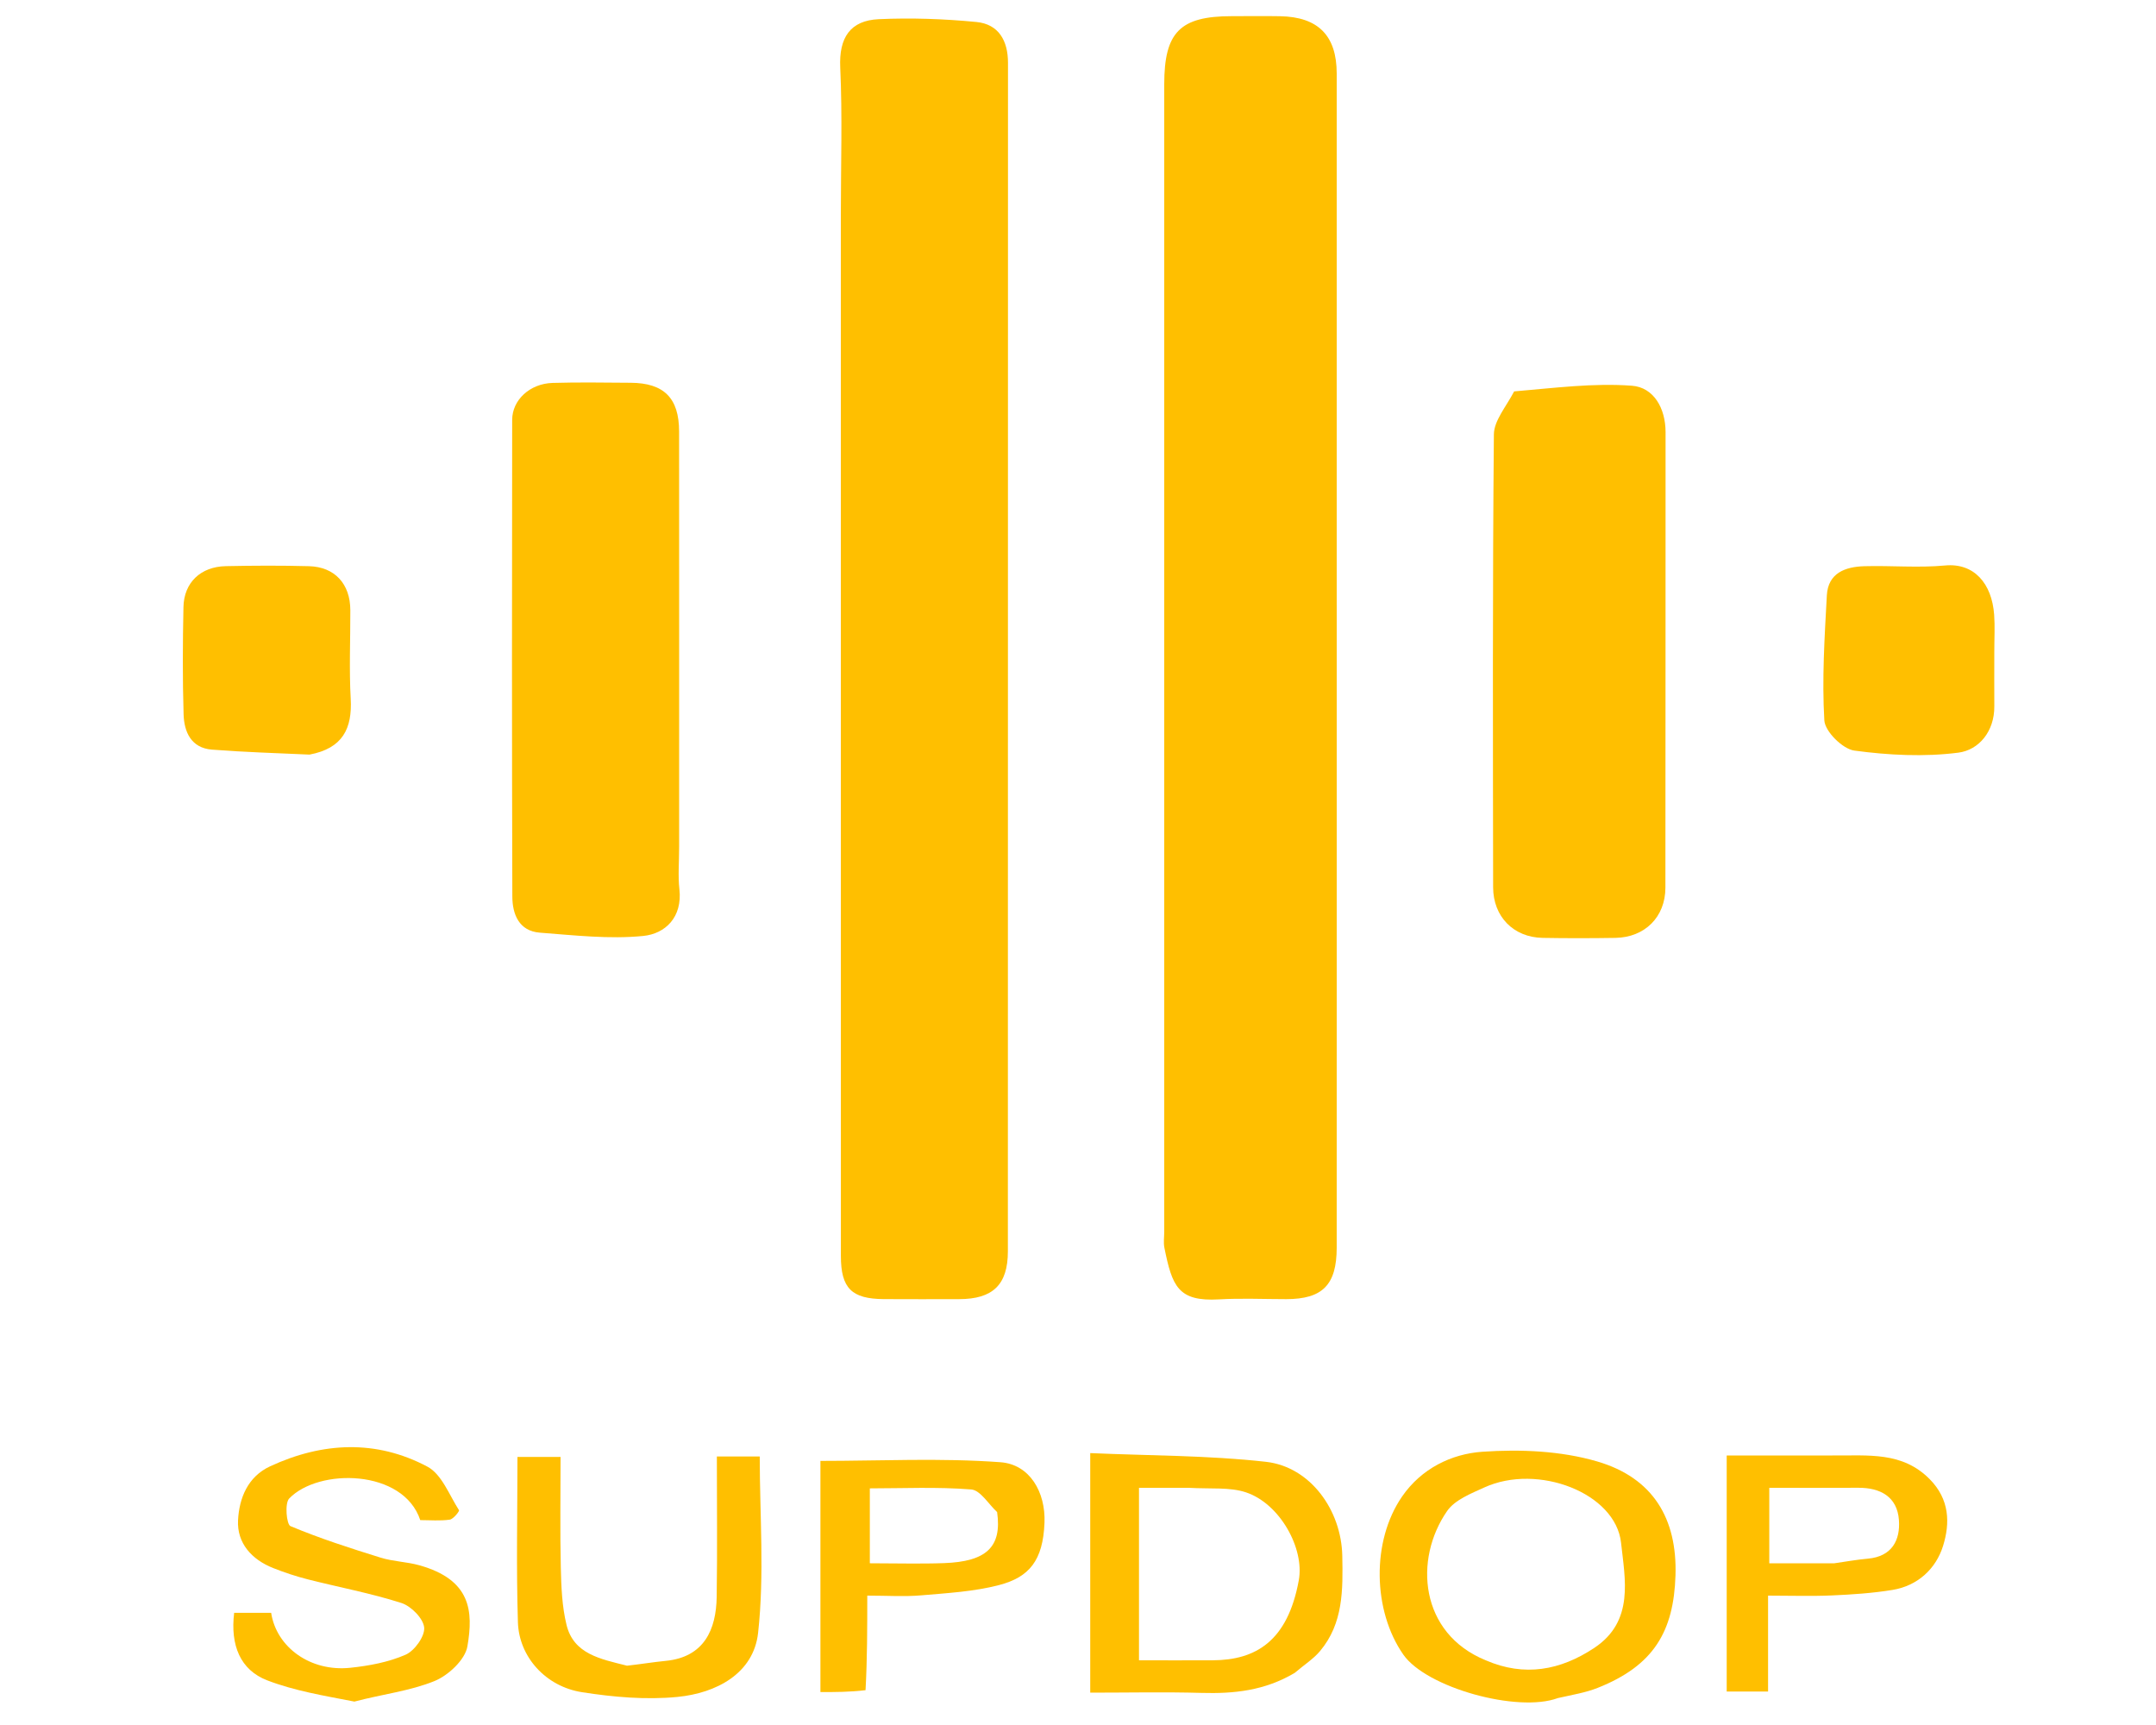 <svg version="1.1" id="Layer_1" xmlns="http://www.w3.org/2000/svg" xmlns:xlink="http://www.w3.org/1999/xlink" x="0px" y="0px"
	 width="100%" viewBox="0 0 400 320" enable-background="new 0 0 400 320" xml:space="preserve">
<path fill="none" opacity="1" stroke="none" 
	d="
M289,321 
	C192.667,321 96.833,321 1,321 
	C1,214.333 1,107.667 1,1 
	C134.333,1 267.667,1 401,1 
	C401,107.667 401,214.333 401,321 
	C363.833,321 326.667,321 289,321 
M248,177.5 
	C248,122.876 248.002,68.253 247.997,13.629 
	C247.996,6.614 244.562,3.137 237.499,3.009 
	C234.502,2.955 231.504,2.999 228.506,3 
	C218.932,3.004 216.001,5.965 216,15.643 
	C216,86.588 216,157.532 216,228.476 
	C216,229.476 215.834,230.509 216.028,231.469 
	C217.471,238.601 218.55,241.479 226.157,241.043 
	C230.307,240.804 234.482,241.001 238.645,241 
	C245.374,240.997 247.992,238.344 247.996,231.458 
	C248.007,213.806 248,196.153 248,177.5 
M156,40.5 
	C156,71.164 156,101.828 156,132.492 
	C156,165.989 155.991,199.486 156.008,232.983 
	C156.011,238.98 157.998,240.952 163.957,240.993 
	C168.623,241.026 173.289,241.003 177.955,240.999 
	C184.2,240.994 186.989,238.324 186.99,232.137 
	C187.006,158.644 186.995,85.15 187.012,11.657 
	C187.013,7.543 185.276,4.478 181.15,4.079 
	C175.147,3.498 169.059,3.284 163.037,3.558 
	C157.738,3.8 155.636,6.98 155.889,12.507 
	C156.3,21.488 156,30.501 156,40.5 
M280.636,72.907 
	C279.424,75.467 277.182,78.017 277.158,80.588 
	C276.905,108.584 276.98,136.584 277.018,164.582 
	C277.025,170.061 280.813,173.886 286.202,173.983 
	C290.7,174.064 295.202,174.057 299.701,173.985 
	C305.142,173.898 308.972,170.128 308.98,164.68 
	C309.022,136.514 308.989,108.349 309.011,80.184 
	C309.015,75.718 306.801,71.86 302.773,71.556 
	C295.64,71.017 288.393,71.976 280.636,72.907 
M126,156.479 
	C126,130.998 126.011,105.517 125.992,80.036 
	C125.987,73.837 123.178,71.044 117,71.006 
	C112.171,70.976 107.337,70.889 102.512,71.035 
	C98.327,71.162 95.029,74.182 95.024,77.889 
	C94.982,107.368 94.964,136.846 95.053,166.324 
	C95.063,169.586 96.282,172.722 100.159,173.016 
	C106.544,173.5 113.023,174.253 119.337,173.626 
	C123.437,173.218 126.633,170.147 126.048,164.958 
	C125.77,162.491 126,159.967 126,156.479 
M289.472,315.001 
	C291.792,314.384 294.202,313.991 296.419,313.111 
	C306.825,308.98 310.527,302.638 310.851,292.238 
	C311.177,281.764 306.734,274.165 296.349,271.116 
	C289.612,269.138 282.086,268.821 275.021,269.31 
	C269.299,269.706 263.714,272.412 260.128,277.611 
	C254.395,285.922 254.703,298.84 260.355,306.94 
	C264.65,313.095 281.581,317.77 289.472,315.001 
M370,120.549 
	C370,118.383 370.13,116.208 369.975,114.053 
	C369.554,108.213 366.226,104.399 360.873,104.901 
	C355.918,105.366 350.882,104.895 345.887,105.036 
	C342.357,105.136 339.157,106.293 338.932,110.448 
	C338.514,118.176 338.011,125.945 338.467,133.642 
	C338.588,135.697 341.869,138.946 344.025,139.238 
	C350.38,140.099 356.986,140.435 363.321,139.625 
	C367.154,139.135 370.037,135.673 370.004,131.021 
	C369.982,127.855 370,124.69 370,120.549 
M240.491,310.075 
	C241.973,308.826 243.668,307.756 244.898,306.295 
	C249.236,301.14 249.153,294.906 249.033,288.625 
	C248.872,280.185 243.142,272.102 234.846,271.174 
	C224.102,269.972 213.214,270.042 202.269,269.56 
	C202.269,284.899 202.269,299.278 202.269,314 
	C209.322,314 216.117,313.851 222.901,314.045 
	C228.886,314.216 234.635,313.649 240.491,310.075 
M57.873,139.971 
	C63.595,138.822 65.372,135.133 65.066,129.612 
	C64.763,124.152 65.013,118.661 64.996,113.184 
	C64.981,108.319 62.116,105.162 57.328,105.032 
	C52.186,104.894 47.036,104.918 41.893,105.025 
	C37.239,105.122 34.133,108.057 34.037,112.603 
	C33.897,119.239 33.86,125.885 34.062,132.518 
	C34.161,135.793 35.469,138.758 39.319,139.061 
	C45.194,139.523 51.09,139.699 57.873,139.971 
M66.1,315.392 
	C70.962,314.281 76.04,313.703 80.602,311.851 
	C83.17,310.809 86.287,307.907 86.715,305.423 
	C87.84,298.888 87.395,293.049 77.778,290.365 
	C75.441,289.712 72.925,289.673 70.615,288.954 
	C64.972,287.198 59.329,285.386 53.89,283.107 
	C53.161,282.802 52.79,278.877 53.654,277.982 
	C59.147,272.291 74.836,272.514 77.97,281.993 
	C79.786,281.993 81.643,282.163 83.438,281.906 
	C84.116,281.81 85.272,280.328 85.159,280.153 
	C83.343,277.33 81.957,273.489 79.303,272.078 
	C69.794,267.022 59.837,267.511 50.121,272.008 
	C45.939,273.943 44.366,277.972 44.163,282.029 
	C43.951,286.253 46.685,289.3 50.671,290.881 
	C52.761,291.71 54.914,292.424 57.092,292.978 
	C62.884,294.451 68.79,295.545 74.466,297.364 
	C76.273,297.943 78.535,300.229 78.696,301.915 
	C78.851,303.534 76.922,306.227 75.255,306.958 
	C72.079,308.351 68.474,309.018 64.984,309.386 
	C57.596,310.163 51.288,305.589 50.307,299.191 
	C48.003,299.191 45.709,299.191 43.442,299.191 
	C42.712,305.182 44.564,309.789 49.579,311.718 
	C54.641,313.665 60.106,314.562 66.1,315.392 
M115.898,308.996 
	C111.39,307.759 106.439,306.843 105.111,301.443 
	C104.261,297.988 104.128,294.311 104.045,290.725 
	C103.889,283.941 104,277.152 104,270.269 
	C101.12,270.269 98.725,270.269 96.003,270.269 
	C96.003,280.67 95.77,290.813 96.088,300.938 
	C96.29,307.364 101.241,312.861 107.968,313.914 
	C113.794,314.825 119.858,315.364 125.692,314.792 
	C132.867,314.09 139.813,310.473 140.65,302.903 
	C141.843,292.105 140.953,281.077 140.953,270.188 
	C138.046,270.188 135.761,270.188 133,270.188 
	C133,278.987 133.097,287.608 132.967,296.226 
	C132.875,302.31 130.634,307.411 123.504,308.104 
	C121.252,308.323 119.015,308.697 115.898,308.996 
M160.904,313.193 
	C160.904,307.582 160.904,301.971 160.904,296 
	C164.637,296 167.786,296.219 170.893,295.949 
	C175.738,295.53 180.68,295.262 185.349,294.044 
	C190.972,292.578 193.514,289.471 193.785,282.463 
	C194.004,276.813 191.061,271.656 185.619,271.254 
	C174.526,270.435 163.33,271.009 152.211,271.009 
	C152.211,284.995 152.211,299.275 152.211,313.891 
	C155.026,313.891 157.644,313.891 160.904,313.193 
M339.472,270 
	C333.045,270 326.618,270 320.353,270 
	C320.353,285.077 320.353,299.483 320.353,313.791 
	C322.996,313.791 325.279,313.791 328.028,313.791 
	C328.028,307.855 328.028,302.108 328.028,296 
	C332.284,296 336.087,296.131 339.876,295.963 
	C343.631,295.797 347.408,295.547 351.111,294.942 
	C355.817,294.173 359.185,290.999 360.499,286.761 
	C361.798,282.576 361.737,278.153 358.011,274.393 
	C352.915,269.25 346.653,270.053 339.472,270 
z"/>
<path fill="#FFBF00" opacity="1" stroke="none" 
	d="
M248,178 
	C248,196.153 248.007,213.806 247.996,231.458 
	C247.992,238.344 245.374,240.997 238.645,241 
	C234.482,241.001 230.307,240.804 226.157,241.043 
	C218.55,241.479 217.471,238.601 216.028,231.469 
	C215.834,230.509 216,229.476 216,228.476 
	C216,157.532 216,86.588 216,15.643 
	C216.001,5.965 218.932,3.004 228.506,3 
	C231.504,2.999 234.502,2.955 237.499,3.009 
	C244.562,3.137 247.996,6.614 247.997,13.629 
	C248.002,68.253 248,122.876 248,178 
z"/>
<path fill="#FFBF00" opacity="1" stroke="none" 
	d="
M156,40 
	C156,30.501 156.3,21.488 155.889,12.507 
	C155.636,6.98 157.738,3.8 163.037,3.558 
	C169.059,3.284 175.147,3.498 181.15,4.079 
	C185.276,4.478 187.013,7.543 187.012,11.657 
	C186.995,85.15 187.006,158.644 186.99,232.137 
	C186.989,238.324 184.2,240.994 177.955,240.999 
	C173.289,241.003 168.623,241.026 163.957,240.993 
	C157.998,240.952 156.011,238.98 156.008,232.983 
	C155.991,199.486 156,165.989 156,132.492 
	C156,101.828 156,71.164 156,40 
z"/>
<path fill="#FFBF00" opacity="1" stroke="none" 
	d="
M280.915,72.607 
	C288.393,71.976 295.64,71.017 302.773,71.556 
	C306.801,71.86 309.015,75.718 309.011,80.184 
	C308.989,108.349 309.022,136.514 308.98,164.68 
	C308.972,170.128 305.142,173.898 299.701,173.985 
	C295.202,174.057 290.7,174.064 286.202,173.983 
	C280.813,173.886 277.025,170.061 277.018,164.582 
	C276.98,136.584 276.905,108.584 277.158,80.588 
	C277.182,78.017 279.424,75.467 280.915,72.607 
z"/>
<path fill="#FFBF00" opacity="1" stroke="none" 
	d="
M126,156.974 
	C126,159.967 125.77,162.491 126.048,164.958 
	C126.633,170.147 123.437,173.218 119.337,173.626 
	C113.023,174.253 106.544,173.5 100.159,173.016 
	C96.282,172.722 95.063,169.586 95.053,166.324 
	C94.964,136.846 94.982,107.368 95.024,77.889 
	C95.029,74.182 98.327,71.162 102.512,71.035 
	C107.337,70.889 112.171,70.976 117,71.006 
	C123.178,71.044 125.987,73.837 125.992,80.036 
	C126.011,105.517 126,130.998 126,156.974 
z"/>
<path fill="#FFBF00" opacity="1" stroke="none" 
	d="
M289.033,315.005 
	C281.581,317.77 264.65,313.095 260.355,306.94 
	C254.703,298.84 254.395,285.922 260.128,277.611 
	C263.714,272.412 269.299,269.706 275.021,269.31 
	C282.086,268.821 289.612,269.138 296.349,271.116 
	C306.734,274.165 311.177,281.764 310.851,292.238 
	C310.527,302.638 306.825,308.98 296.419,313.111 
	C294.202,313.991 291.792,314.384 289.033,315.005 
M275.666,308.005 
	C282.829,311.102 289.519,309.872 295.813,305.678 
	C303.244,300.726 301.477,292.929 300.754,286.206 
	C299.757,276.942 285.295,271.413 275.391,275.932 
	C272.913,277.062 269.928,278.229 268.49,280.295 
	C262.265,289.242 263.362,303.001 275.666,308.005 
z"/>
<path fill="#FFBF00" opacity="1" stroke="none" 
	d="
M370,121.037 
	C370,124.69 369.982,127.855 370.004,131.021 
	C370.037,135.673 367.154,139.135 363.321,139.625 
	C356.986,140.435 350.38,140.099 344.025,139.238 
	C341.869,138.946 338.588,135.697 338.467,133.642 
	C338.011,125.945 338.514,118.176 338.932,110.448 
	C339.157,106.293 342.357,105.136 345.887,105.036 
	C350.882,104.895 355.918,105.366 360.873,104.901 
	C366.226,104.399 369.554,108.213 369.975,114.053 
	C370.13,116.208 370,118.383 370,121.037 
z"/>
<path fill="#FFBF00" opacity="1" stroke="none" 
	d="
M240.207,310.33 
	C234.635,313.649 228.886,314.216 222.901,314.045 
	C216.117,313.851 209.322,314 202.269,314 
	C202.269,299.278 202.269,284.899 202.269,269.56 
	C213.214,270.042 224.102,269.972 234.846,271.174 
	C243.142,272.102 248.872,280.185 249.033,288.625 
	C249.153,294.906 249.236,301.14 244.898,306.295 
	C243.668,307.756 241.973,308.826 240.207,310.33 
M220.493,276 
	C217.401,276 214.309,276 211.316,276 
	C211.316,287.012 211.316,297.385 211.316,308 
	C216.095,308 220.56,308.02 225.025,307.996 
	C232.964,307.951 238.905,304.47 240.966,293.138 
	C242.037,287.249 237.473,278.946 231.161,276.842 
	C228.167,275.844 224.709,276.237 220.493,276 
z"/>
<path fill="#FFBF00" opacity="1" stroke="none" 
	d="
M57.425,139.984 
	C51.09,139.699 45.194,139.523 39.319,139.061 
	C35.469,138.758 34.161,135.793 34.062,132.518 
	C33.86,125.885 33.897,119.239 34.037,112.603 
	C34.133,108.057 37.239,105.122 41.893,105.025 
	C47.036,104.918 52.186,104.894 57.328,105.032 
	C62.116,105.162 64.981,108.319 64.996,113.184 
	C65.013,118.661 64.763,124.152 65.066,129.612 
	C65.372,135.133 63.595,138.822 57.425,139.984 
z"/>
<path fill="#FFBF00" opacity="1" stroke="none" 
	d="
M65.748,315.656 
	C60.106,314.562 54.641,313.665 49.579,311.718 
	C44.564,309.789 42.712,305.182 43.442,299.191 
	C45.709,299.191 48.003,299.191 50.307,299.191 
	C51.288,305.589 57.596,310.163 64.984,309.386 
	C68.474,309.018 72.079,308.351 75.255,306.958 
	C76.922,306.227 78.851,303.534 78.696,301.915 
	C78.535,300.229 76.273,297.943 74.466,297.364 
	C68.79,295.545 62.884,294.451 57.092,292.978 
	C54.914,292.424 52.761,291.71 50.671,290.881 
	C46.685,289.3 43.951,286.253 44.163,282.029 
	C44.366,277.972 45.939,273.943 50.121,272.008 
	C59.837,267.511 69.794,267.022 79.303,272.078 
	C81.957,273.489 83.343,277.33 85.159,280.153 
	C85.272,280.328 84.116,281.81 83.438,281.906 
	C81.643,282.163 79.786,281.993 77.97,281.993 
	C74.836,272.514 59.147,272.291 53.654,277.982 
	C52.79,278.877 53.161,282.802 53.89,283.107 
	C59.329,285.386 64.972,287.198 70.615,288.954 
	C72.925,289.673 75.441,289.712 77.778,290.365 
	C87.395,293.049 87.84,298.888 86.715,305.423 
	C86.287,307.907 83.17,310.809 80.602,311.851 
	C76.04,313.703 70.962,314.281 65.748,315.656 
z"/>
<path fill="#FFBF00" opacity="1" stroke="none" 
	d="
M116.335,308.998 
	C119.015,308.697 121.252,308.323 123.504,308.104 
	C130.634,307.411 132.875,302.31 132.967,296.226 
	C133.097,287.608 133,278.987 133,270.188 
	C135.761,270.188 138.046,270.188 140.953,270.188 
	C140.953,281.077 141.843,292.105 140.65,302.903 
	C139.813,310.473 132.867,314.09 125.692,314.792 
	C119.858,315.364 113.794,314.825 107.968,313.914 
	C101.241,312.861 96.29,307.364 96.088,300.938 
	C95.77,290.813 96.003,280.67 96.003,270.269 
	C98.725,270.269 101.12,270.269 104,270.269 
	C104,277.152 103.889,283.941 104.045,290.725 
	C104.128,294.311 104.261,297.988 105.111,301.443 
	C106.439,306.843 111.39,307.759 116.335,308.998 
z"/>
<path fill="#FFBF00" opacity="1" stroke="none" 
	d="
M160.583,313.542 
	C157.644,313.891 155.026,313.891 152.211,313.891 
	C152.211,299.275 152.211,284.995 152.211,271.009 
	C163.33,271.009 174.526,270.435 185.619,271.254 
	C191.061,271.656 194.004,276.813 193.785,282.463 
	C193.514,289.471 190.972,292.578 185.349,294.044 
	C180.68,295.262 175.738,295.53 170.893,295.949 
	C167.786,296.219 164.637,296 160.904,296 
	C160.904,301.971 160.904,307.582 160.583,313.542 
M184.993,280.501 
	C183.398,279.035 181.892,276.44 180.191,276.305 
	C173.861,275.8 167.467,276.103 161.379,276.103 
	C161.379,281.14 161.379,285.518 161.379,289.999 
	C166.222,289.999 170.692,290.132 175.151,289.97 
	C182.98,289.685 185.921,287.002 184.993,280.501 
z"/>
<path fill="#FFBF00" opacity="1" stroke="none" 
	d="
M339.966,270 
	C346.653,270.053 352.915,269.25 358.011,274.393 
	C361.737,278.153 361.798,282.576 360.499,286.761 
	C359.185,290.999 355.817,294.173 351.111,294.942 
	C347.408,295.547 343.631,295.797 339.876,295.963 
	C336.087,296.131 332.284,296 328.028,296 
	C328.028,302.108 328.028,307.855 328.028,313.791 
	C325.279,313.791 322.996,313.791 320.353,313.791 
	C320.353,299.483 320.353,285.077 320.353,270 
	C326.618,270 333.045,270 339.966,270 
M340.319,290 
	C342.393,289.707 344.46,289.324 346.544,289.141 
	C351.005,288.748 352.584,285.713 352.305,281.966 
	C351.986,277.675 348.891,275.967 344.74,275.992 
	C339.297,276.025 333.853,276 328.253,276 
	C328.253,280.849 328.253,285.239 328.253,290 
	C332.12,290 335.744,290 340.319,290 
z"/>
<path fill="none" opacity="1" stroke="none" 
	d="
M275.261,307.981 
	C263.362,303.001 262.265,289.242 268.49,280.295 
	C269.928,278.229 272.913,277.062 275.391,275.932 
	C285.295,271.413 299.757,276.942 300.754,286.206 
	C301.477,292.929 303.244,300.726 295.813,305.678 
	C289.519,309.872 282.829,311.102 275.261,307.981 
z"/>
<path fill="none" opacity="1" stroke="none" 
	d="
M220.977,276 
	C224.709,276.237 228.167,275.844 231.161,276.842 
	C237.473,278.946 242.037,287.249 240.966,293.138 
	C238.905,304.47 232.964,307.951 225.025,307.996 
	C220.56,308.02 216.095,308 211.316,308 
	C211.316,297.385 211.316,287.012 211.316,276 
	C214.309,276 217.401,276 220.977,276 
z"/>
<path fill="none" opacity="1" stroke="none" 
	d="
M184.998,280.887 
	C185.921,287.002 182.98,289.685 175.151,289.97 
	C170.692,290.132 166.222,289.999 161.379,289.999 
	C161.379,285.518 161.379,281.14 161.379,276.103 
	C167.467,276.103 173.861,275.8 180.191,276.305 
	C181.892,276.44 183.398,279.035 184.998,280.887 
z"/>
<path fill="none" opacity="1" stroke="none" 
	d="
M339.844,290 
	C335.744,290 332.12,290 328.253,290 
	C328.253,285.239 328.253,280.849 328.253,276 
	C333.853,276 339.297,276.025 344.74,275.992 
	C348.891,275.967 351.986,277.675 352.305,281.966 
	C352.584,285.713 351.005,288.748 346.544,289.141 
	C344.46,289.324 342.393,289.707 339.844,290 
z"/>
</svg>
